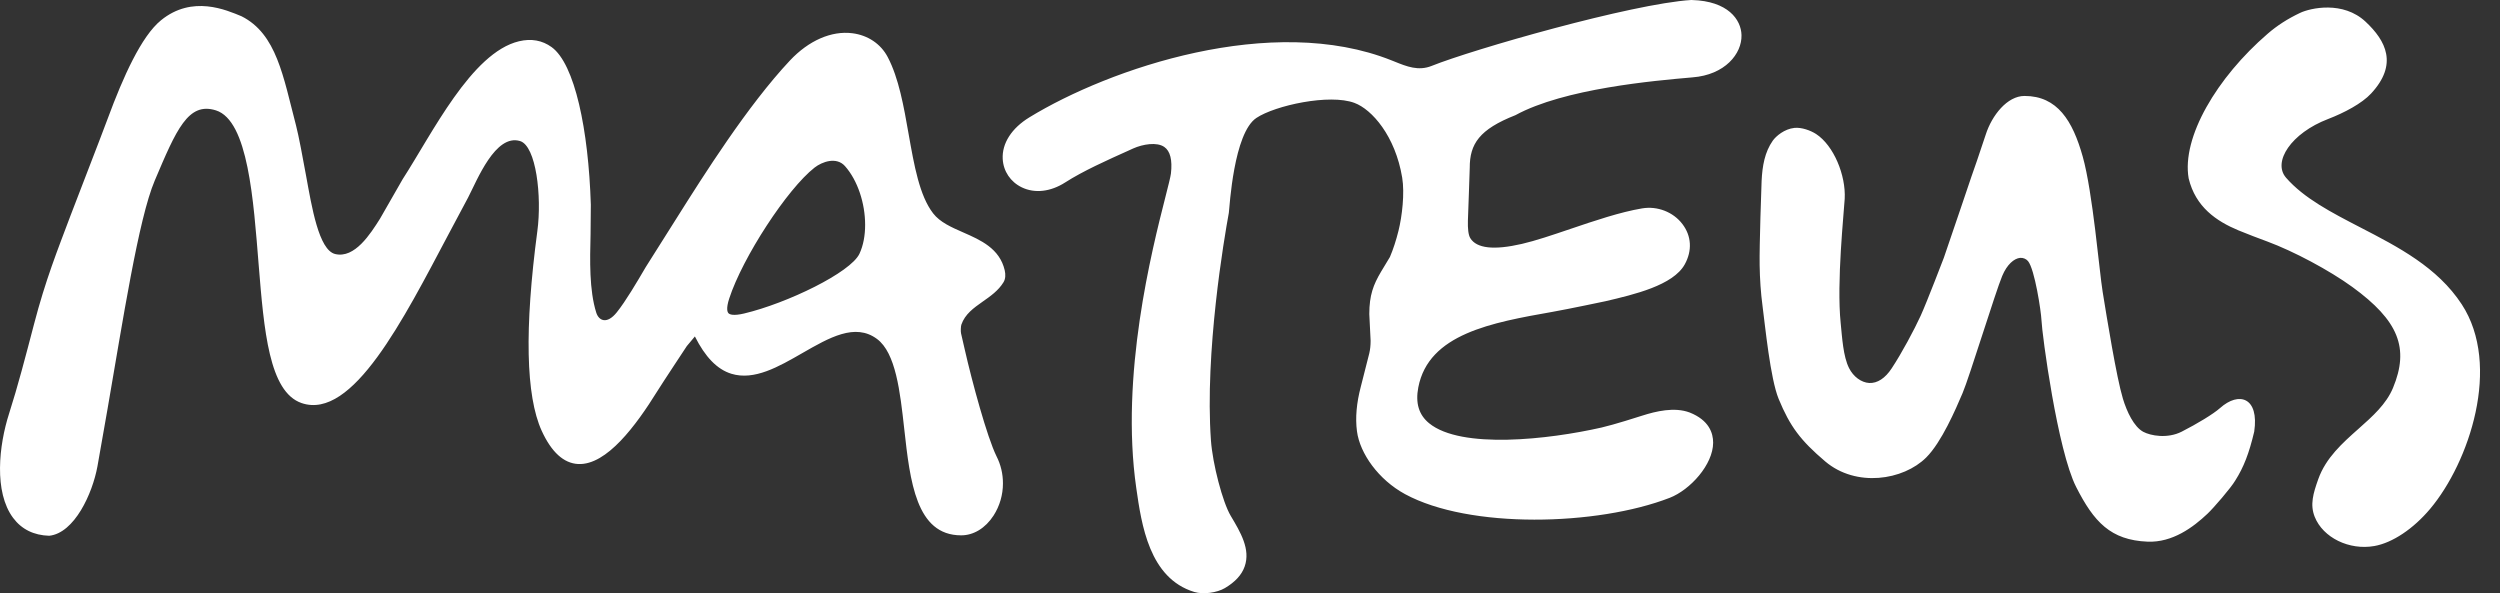 <?xml version="1.0" encoding="utf-8"?>
<svg xmlns="http://www.w3.org/2000/svg" xmlns:xlink="http://www.w3.org/1999/xlink" width="118px" height="28px" viewBox="0 0 118 28" version="1.1">
    
    <rect x="0" y="0" width="118" height="28" fill="#333333" stroke="none"/>
    
    <title>mateus-logo-dark</title>
    <desc>Created with Sketch.</desc>
    <defs/>
    <g id="start" stroke="none" stroke-width="1" fill="none" fill-rule="evenodd">
        <g id="start-desk" transform="translate(-768, -4746)" fill="#FFFFFF" fill-rule="nonzero">
            <g id="mateus-logo-dark" transform="translate(768, 4746)">
                <path d="M105.652,10.872 C106.122,11.067 106.574,11.234 107.011,11.397 C108.26,11.859 109.943,12.756 111.032,13.546 C113.212,15.134 113.731,16.425 112.95,18.308 C112.63,19.077 111.991,19.646 111.312,20.248 C110.559,20.917 109.784,21.606 109.424,22.61 C109.181,23.293 109.025,23.818 109.254,24.394 C109.645,25.378 110.884,25.984 112.072,25.772 C112.924,25.62 113.908,24.964 114.703,24.018 C116.544,21.83 118.086,17.257 116.193,14.362 C115.048,12.614 113.201,11.66 111.414,10.737 C110.043,10.028 108.749,9.359 107.904,8.391 C107.249,7.641 108.145,6.283 109.884,5.618 C110.654,5.322 111.481,4.884 111.917,4.413 C113.195,3.035 112.618,1.926 111.656,1.025 C110.592,0.028 109.049,0.377 108.563,0.609 C107.98,0.885 107.478,1.207 107.03,1.596 C104.637,3.659 102.967,6.484 103.305,8.421 C103.63,9.772 104.618,10.441 105.652,10.872 Z M104.785,19.261 C104.468,19.543 103.699,20.006 102.979,20.373 C102.305,20.717 101.505,20.567 101.16,20.38 C100.723,20.143 100.389,19.44 100.201,18.817 C99.897,17.81 99.446,15.012 99.245,13.773 C99.09,12.824 98.78,9.085 98.305,7.392 C97.83,5.698 97.108,4.528 95.555,4.529 C94.74,4.53 94.018,5.445 93.728,6.349 L93.316,7.576 C93.262,7.712 92.921,8.717 92.562,9.782 L91.75,12.165 C91.75,12.165 90.947,14.265 90.654,14.906 C90.361,15.546 89.768,16.661 89.289,17.384 C88.98,17.856 88.611,18.096 88.226,18.077 C87.853,18.055 87.479,17.78 87.275,17.374 C86.996,16.817 86.95,15.935 86.88,15.252 C86.681,13.319 87.037,10.012 87.07,9.383 C87.129,8.269 86.551,6.868 85.719,6.325 C85.463,6.159 85.038,6.002 84.697,6.037 C84.226,6.085 83.826,6.425 83.674,6.641 C83.295,7.18 83.182,7.836 83.148,8.536 C83.14,8.74 83.039,11.582 83.055,12.513 C83.065,13.156 83.107,13.816 83.193,14.456 C83.316,15.385 83.558,17.872 83.953,18.83 C84.491,20.132 84.981,20.784 86.15,21.779 C87.608,23.016 89.834,22.674 90.919,21.592 C91.642,20.87 92.303,19.331 92.633,18.556 C92.793,18.182 93.179,16.995 93.587,15.738 C93.96,14.59 94.346,13.401 94.503,13.027 C94.731,12.478 95.068,12.201 95.343,12.172 C95.487,12.157 95.634,12.218 95.723,12.325 C96.04,12.708 96.34,14.702 96.357,15.107 C96.385,15.79 97.114,21.251 97.994,22.985 C98.832,24.634 99.617,25.494 101.369,25.567 C102.54,25.613 103.515,24.892 104.196,24.246 C104.48,23.977 105.301,23.03 105.507,22.677 C105.904,22.05 106.156,21.399 106.399,20.374 C106.638,18.763 105.687,18.457 104.785,19.261 Z M79.822,0 C77.014,0.178 69.506,2.335 67.576,3.11 C66.951,3.362 66.401,3.14 65.82,2.905 L65.682,2.85 C60.046,0.599 52.372,3.225 48.588,5.538 C47.748,6.051 47.288,6.768 47.328,7.505 C47.36,8.087 47.697,8.587 48.23,8.844 C48.84,9.138 49.587,9.054 50.279,8.61 C51.113,8.074 52.255,7.562 53.263,7.109 L53.485,7.008 C53.945,6.804 54.6,6.693 54.953,6.935 C55.235,7.129 55.341,7.552 55.268,8.19 C55.249,8.347 55.143,8.765 55.008,9.296 C54.367,11.817 52.867,17.71 53.632,23.035 C53.879,24.76 54.242,27.291 56.368,27.94 C56.793,28.07 57.44,27.979 57.816,27.757 C58.302,27.469 58.61,27.133 58.749,26.736 C59.032,25.926 58.553,25.123 58.09,24.347 C57.707,23.704 57.235,21.896 57.156,20.784 C56.862,16.618 57.779,11.256 58.001,10.045 C58.038,9.764 58.227,6.281 59.303,5.566 C60.187,4.977 62.755,4.416 63.932,4.858 C64.755,5.164 65.858,6.418 66.183,8.382 C66.306,9.125 66.178,10.21 66.01,10.888 C65.898,11.339 65.76,11.767 65.605,12.128 L65.606,12.127 C65.57,12.182 65.183,12.829 65.183,12.829 C64.825,13.435 64.631,13.931 64.631,14.823 L64.693,16.081 C64.693,16.302 64.672,16.496 64.631,16.673 L64.227,18.264 C64.031,19.014 63.964,19.716 64.049,20.357 C64.187,21.404 65.065,22.642 66.315,23.321 C69.355,24.974 75.383,24.826 78.811,23.497 C79.776,23.122 80.858,21.93 80.86,20.895 C80.862,20.445 80.67,19.833 79.752,19.47 C79.033,19.2 78.161,19.41 77.503,19.621 C77.357,19.669 76.167,20.049 75.591,20.18 C73.091,20.747 68.973,21.211 67.458,19.98 C66.969,19.582 66.801,19.027 66.944,18.282 C67.432,15.756 70.41,15.227 73.291,14.717 C74.032,14.587 75.776,14.218 75.776,14.218 C77.126,13.902 78.974,13.469 79.521,12.477 C79.878,11.831 79.839,11.138 79.412,10.578 C78.978,10.005 78.229,9.714 77.506,9.836 C76.473,10.01 75.271,10.416 74.11,10.81 C73.267,11.096 72.473,11.365 71.829,11.513 C70.512,11.817 69.696,11.725 69.399,11.242 C69.301,11.084 69.276,10.777 69.285,10.418 C69.294,10.06 69.372,8.123 69.372,7.917 C69.37,6.795 69.823,6.106 71.529,5.436 C73.831,4.179 78.074,3.81 79.884,3.652 C81.419,3.534 82.223,2.536 82.199,1.656 C82.181,0.923 81.557,0.05 79.861,0.001 L79.822,5.38853221e-15 Z M45.376,15.324 C45.548,14.826 45.956,14.537 46.386,14.234 C46.749,13.98 47.124,13.718 47.367,13.319 C47.464,13.159 47.467,12.953 47.423,12.759 C47.184,11.725 46.278,11.328 45.472,10.974 C44.903,10.725 44.369,10.491 44.043,10.069 C43.4,9.235 43.151,7.82 42.886,6.322 C42.659,5.026 42.423,3.685 41.9,2.693 C41.574,2.072 40.966,1.662 40.233,1.569 C39.247,1.443 38.171,1.912 37.285,2.856 C35.277,4.996 33.207,8.284 31.969,10.246 L30.48,12.605 C30.059,13.323 29.536,14.214 29.113,14.741 C28.646,15.324 28.264,15.139 28.143,14.756 C27.809,13.693 27.844,12.29 27.875,11.053 L27.887,9.659 C27.777,6.126 27.133,3.02 26.037,2.224 C25.593,1.902 25.075,1.81 24.496,1.948 C22.251,2.485 20.389,6.321 19.006,8.457 L17.934,10.327 C17.488,11.032 16.743,12.214 15.819,11.99 C15.044,11.801 14.714,9.751 14.448,8.3 C14.296,7.464 14.095,6.387 13.973,5.923 C13.365,3.602 13.059,1.604 11.401,0.768 C10.686,0.474 9.078,-0.249 7.598,0.958 C6.669,1.714 5.81,3.635 5.092,5.577 C4.73,6.555 3.581,9.504 3.336,10.156 C2.704,11.836 2.153,13.205 1.606,15.3 C1.21,16.815 0.837,18.247 0.431,19.513 C-0.054,21.021 -0.295,23.221 0.62,24.446 C1.022,24.984 1.595,25.267 2.323,25.288 C3.513,25.163 4.365,23.297 4.599,22.013 L5.073,19.318 C5.795,15.154 6.539,10.323 7.302,8.528 C8.323,6.121 8.88,4.798 10.189,5.209 C11.719,5.689 11.963,9.464 12.21,12.508 C12.461,15.587 12.698,18.498 14.235,19.025 C16.64,19.848 19.047,15.062 21.17,11.058 L22.094,9.324 C22.524,8.497 23.382,6.304 24.548,6.658 C25.307,6.891 25.581,9.269 25.364,10.899 C24.75,15.514 24.819,18.686 25.566,20.329 C26.027,21.34 26.607,21.868 27.291,21.902 C28.641,21.966 30.032,20.062 31.013,18.483 C31.254,18.095 32.418,16.335 32.418,16.335 C32.541,16.185 32.688,16.006 32.799,15.88 C33.282,16.844 33.844,17.434 34.521,17.642 C35.601,17.973 36.751,17.31 37.863,16.67 C39.148,15.932 40.361,15.233 41.392,15.997 C42.282,16.656 42.485,18.484 42.681,20.251 C42.955,22.715 43.237,25.264 45.362,25.268 C45.953,25.27 46.511,24.929 46.896,24.335 C47.187,23.882 47.341,23.351 47.339,22.81 C47.34,22.365 47.236,21.927 47.034,21.533 C46.59,20.634 45.878,18.003 45.539,16.509 C45.539,16.509 45.426,16.018 45.361,15.734 C45.339,15.637 45.352,15.392 45.376,15.324 Z M40.568,11.973 C40.156,12.861 37.151,14.315 35.122,14.797 C34.611,14.918 34.442,14.842 34.387,14.787 C34.332,14.732 34.264,14.567 34.42,14.088 C35.051,12.15 37.159,8.916 38.448,7.91 C38.804,7.633 39.481,7.387 39.883,7.84 C40.489,8.522 40.834,9.61 40.834,10.608 C40.835,11.107 40.75,11.582 40.568,11.973 Z" id="Shape"/>
            </g>
        </g>
    </g>
</svg>